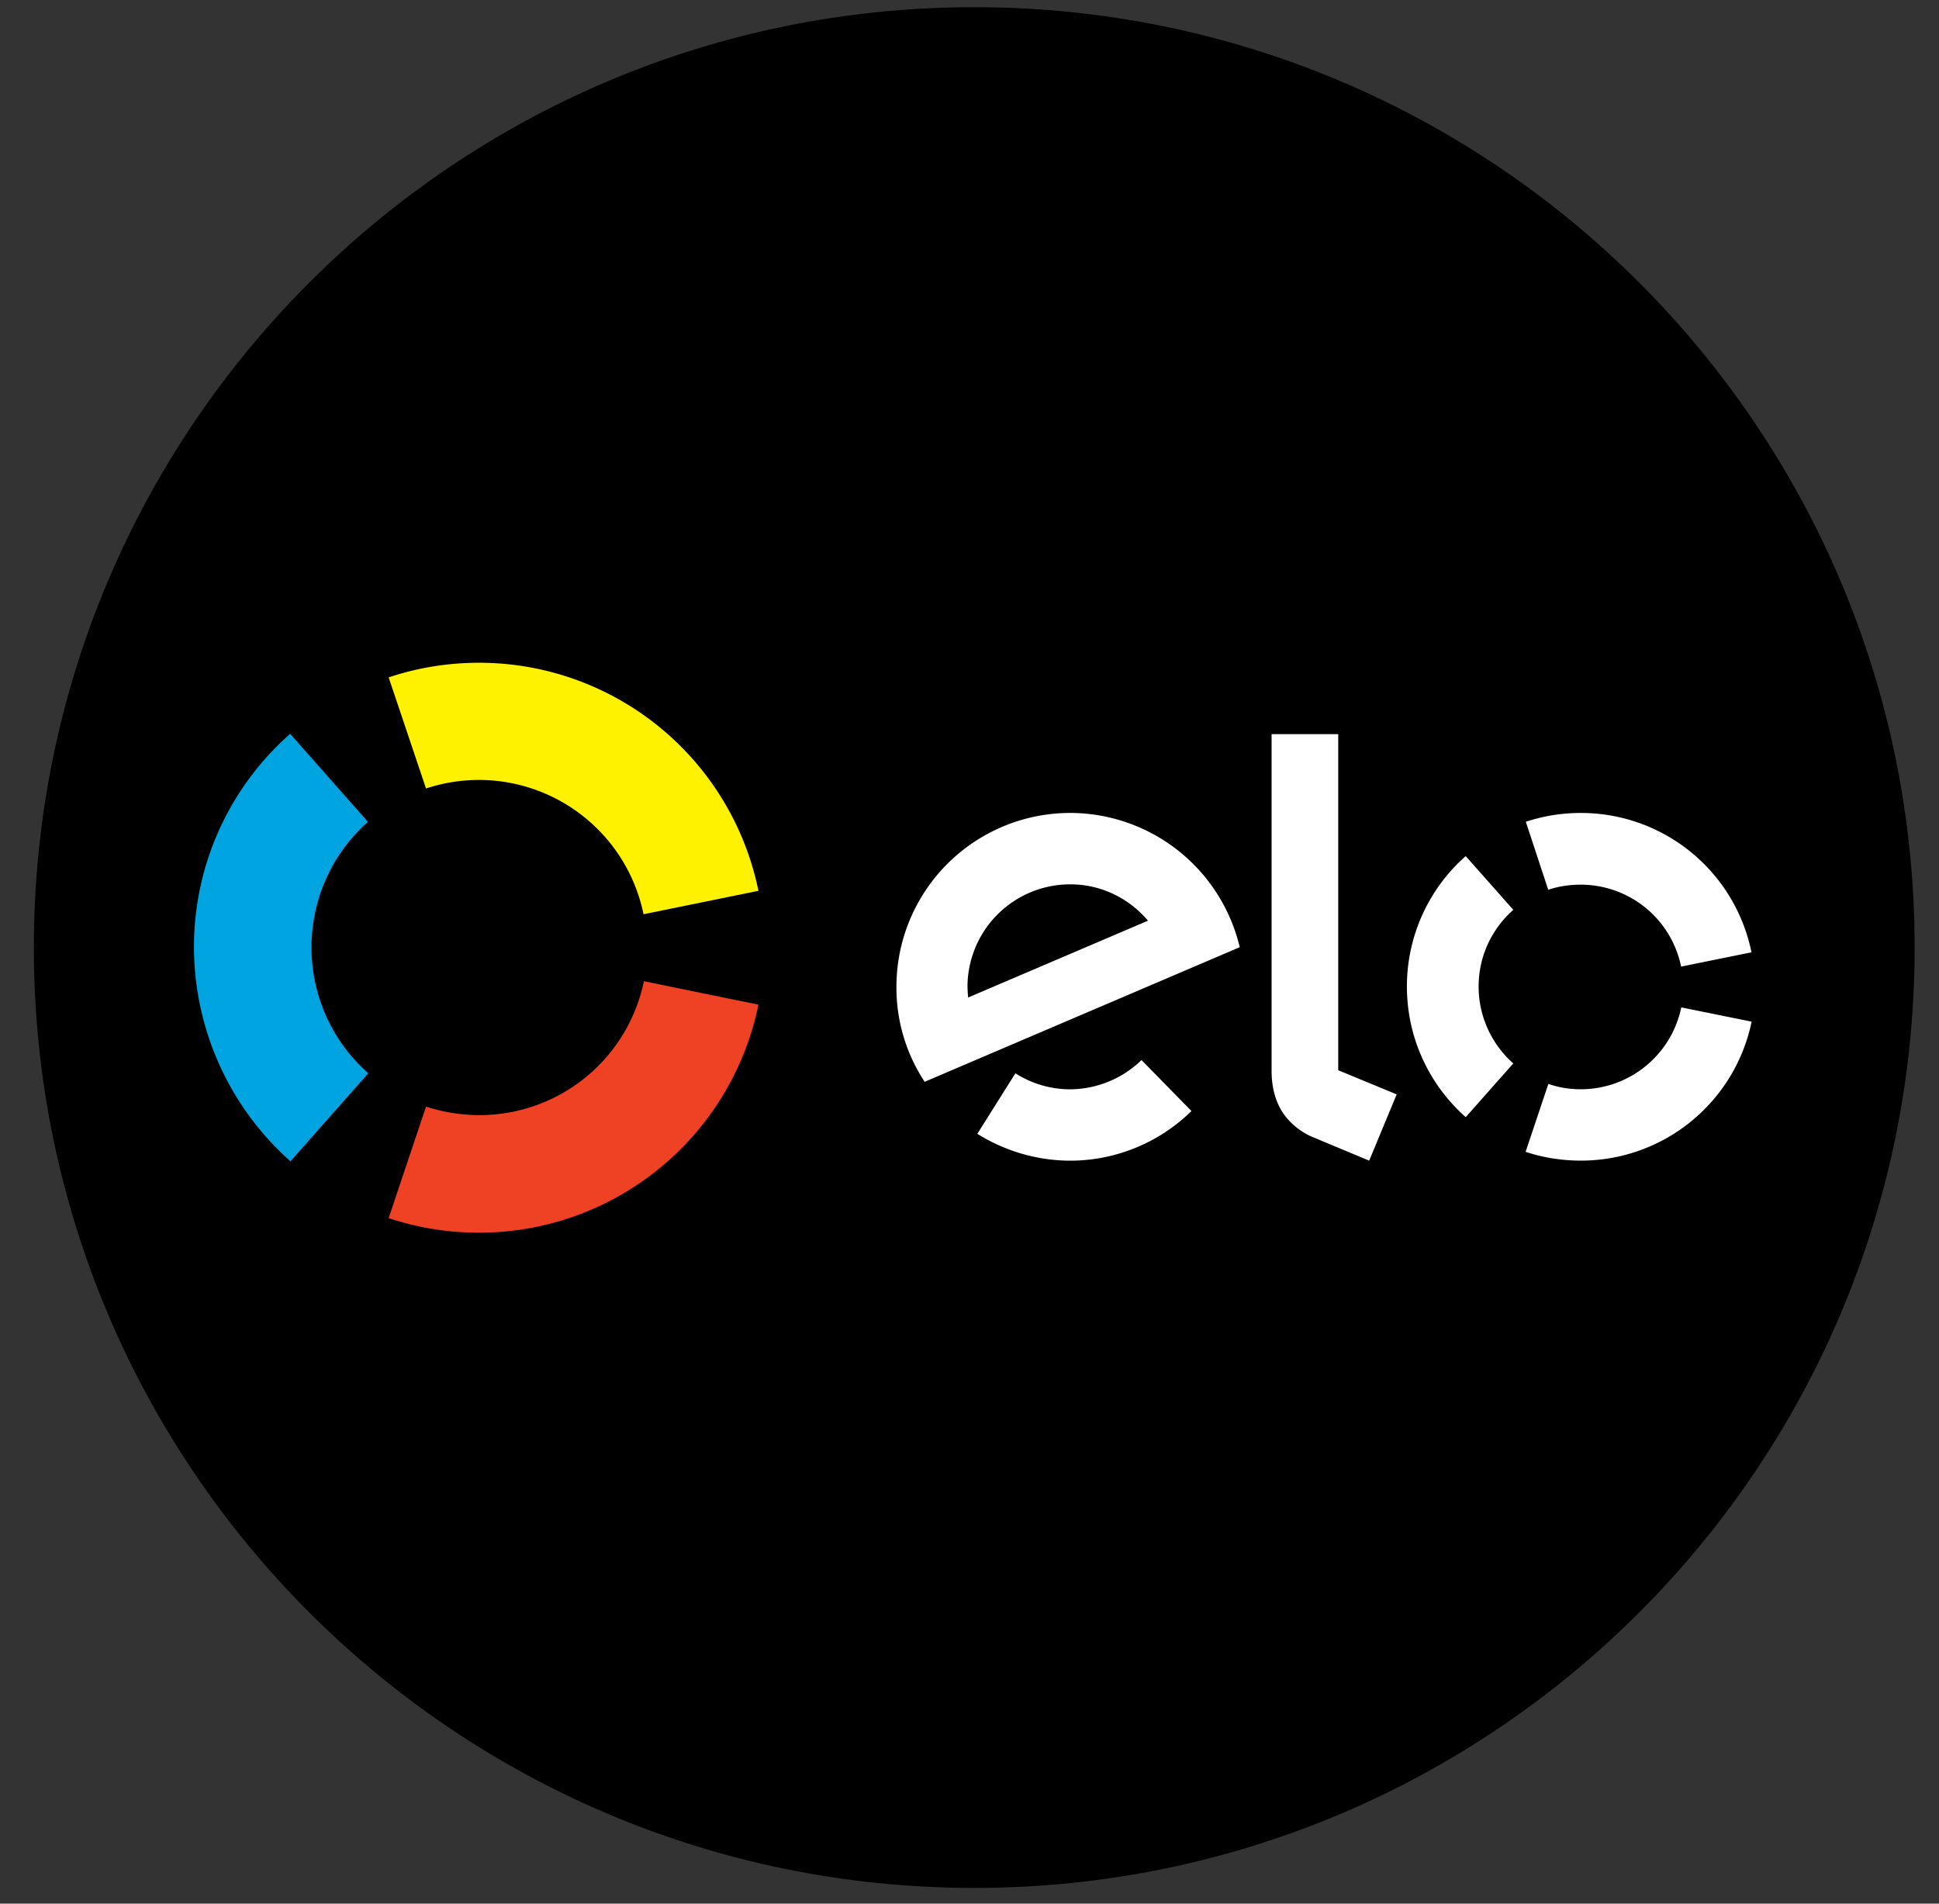 <svg width="55" height="54" fill="none" xmlns="http://www.w3.org/2000/svg"><rect width="100%" height="100%" fill="#333333" stroke="none"/><path d="M27.634 53.554c14.733 0 26.675-11.943 26.675-26.675C54.31 12.146 42.367.204 27.634.204 12.902.204.96 12.146.96 26.879c0 14.732 11.943 26.675 26.675 26.675z" fill="#000"/><path d="M12.084 22.367a4.767 4.767 0 016.17 3.567l3.259-.665a8.088 8.088 0 00-7.925-6.469c-.896 0-1.754.145-2.564.415l1.06 3.152z" fill="#FFF200"/><path d="M8.239 32.943l2.207-2.497a4.765 4.765 0 01-.01-7.134L8.23 20.815a8.054 8.054 0 00-2.728 6.054 8.14 8.14 0 002.738 6.074z" fill="#00A4E0"/><path d="M18.264 27.833a4.76 4.76 0 01-4.666 3.799c-.53 0-1.032-.087-1.514-.241l-1.06 3.162c.81.27 1.668.414 2.564.414a8.088 8.088 0 007.925-6.468l-3.25-.666z" fill="#EF4123"/><path d="M32.379 30.07a2.93 2.93 0 01-2.073.83 2.9 2.9 0 01-1.504-.454l-1.08 1.716a5 5 0 002.555.762 4.914 4.914 0 003.519-1.408l-1.417-1.446zm-1.948-7.009a4.931 4.931 0 00-5.003 4.86 4.852 4.852 0 00.8 2.766l8.937-3.818a4.951 4.951 0 00-4.734-3.808zm-2.97 5.235a4.156 4.156 0 01-.018-.347 2.913 2.913 0 012.95-2.863c.877.01 1.648.414 2.169 1.031l-5.1 2.179zm10.498-7.462v9.525l1.658.685-.78 1.88-1.64-.685a1.955 1.955 0 01-.81-.675c-.183-.28-.318-.665-.318-1.186v-9.553h1.89v.01zm5.957 4.406c.29-.097.598-.145.926-.145a2.906 2.906 0 012.843 2.324l1.996-.405a4.935 4.935 0 00-4.84-3.953c-.549 0-1.07.087-1.561.25l.636 1.929zm-2.341 6.45l1.35-1.524a2.913 2.913 0 01-.984-2.179c0-.867.376-1.639.984-2.178l-1.35-1.524a4.927 4.927 0 00-1.668 3.693c0 1.484.646 2.805 1.668 3.711zm6.115-3.114a2.914 2.914 0 01-2.845 2.323c-.318 0-.636-.048-.925-.154l-.646 1.928c.492.164 1.022.25 1.571.25a4.944 4.944 0 004.84-3.942l-1.996-.405z" fill="#fff"/></svg>